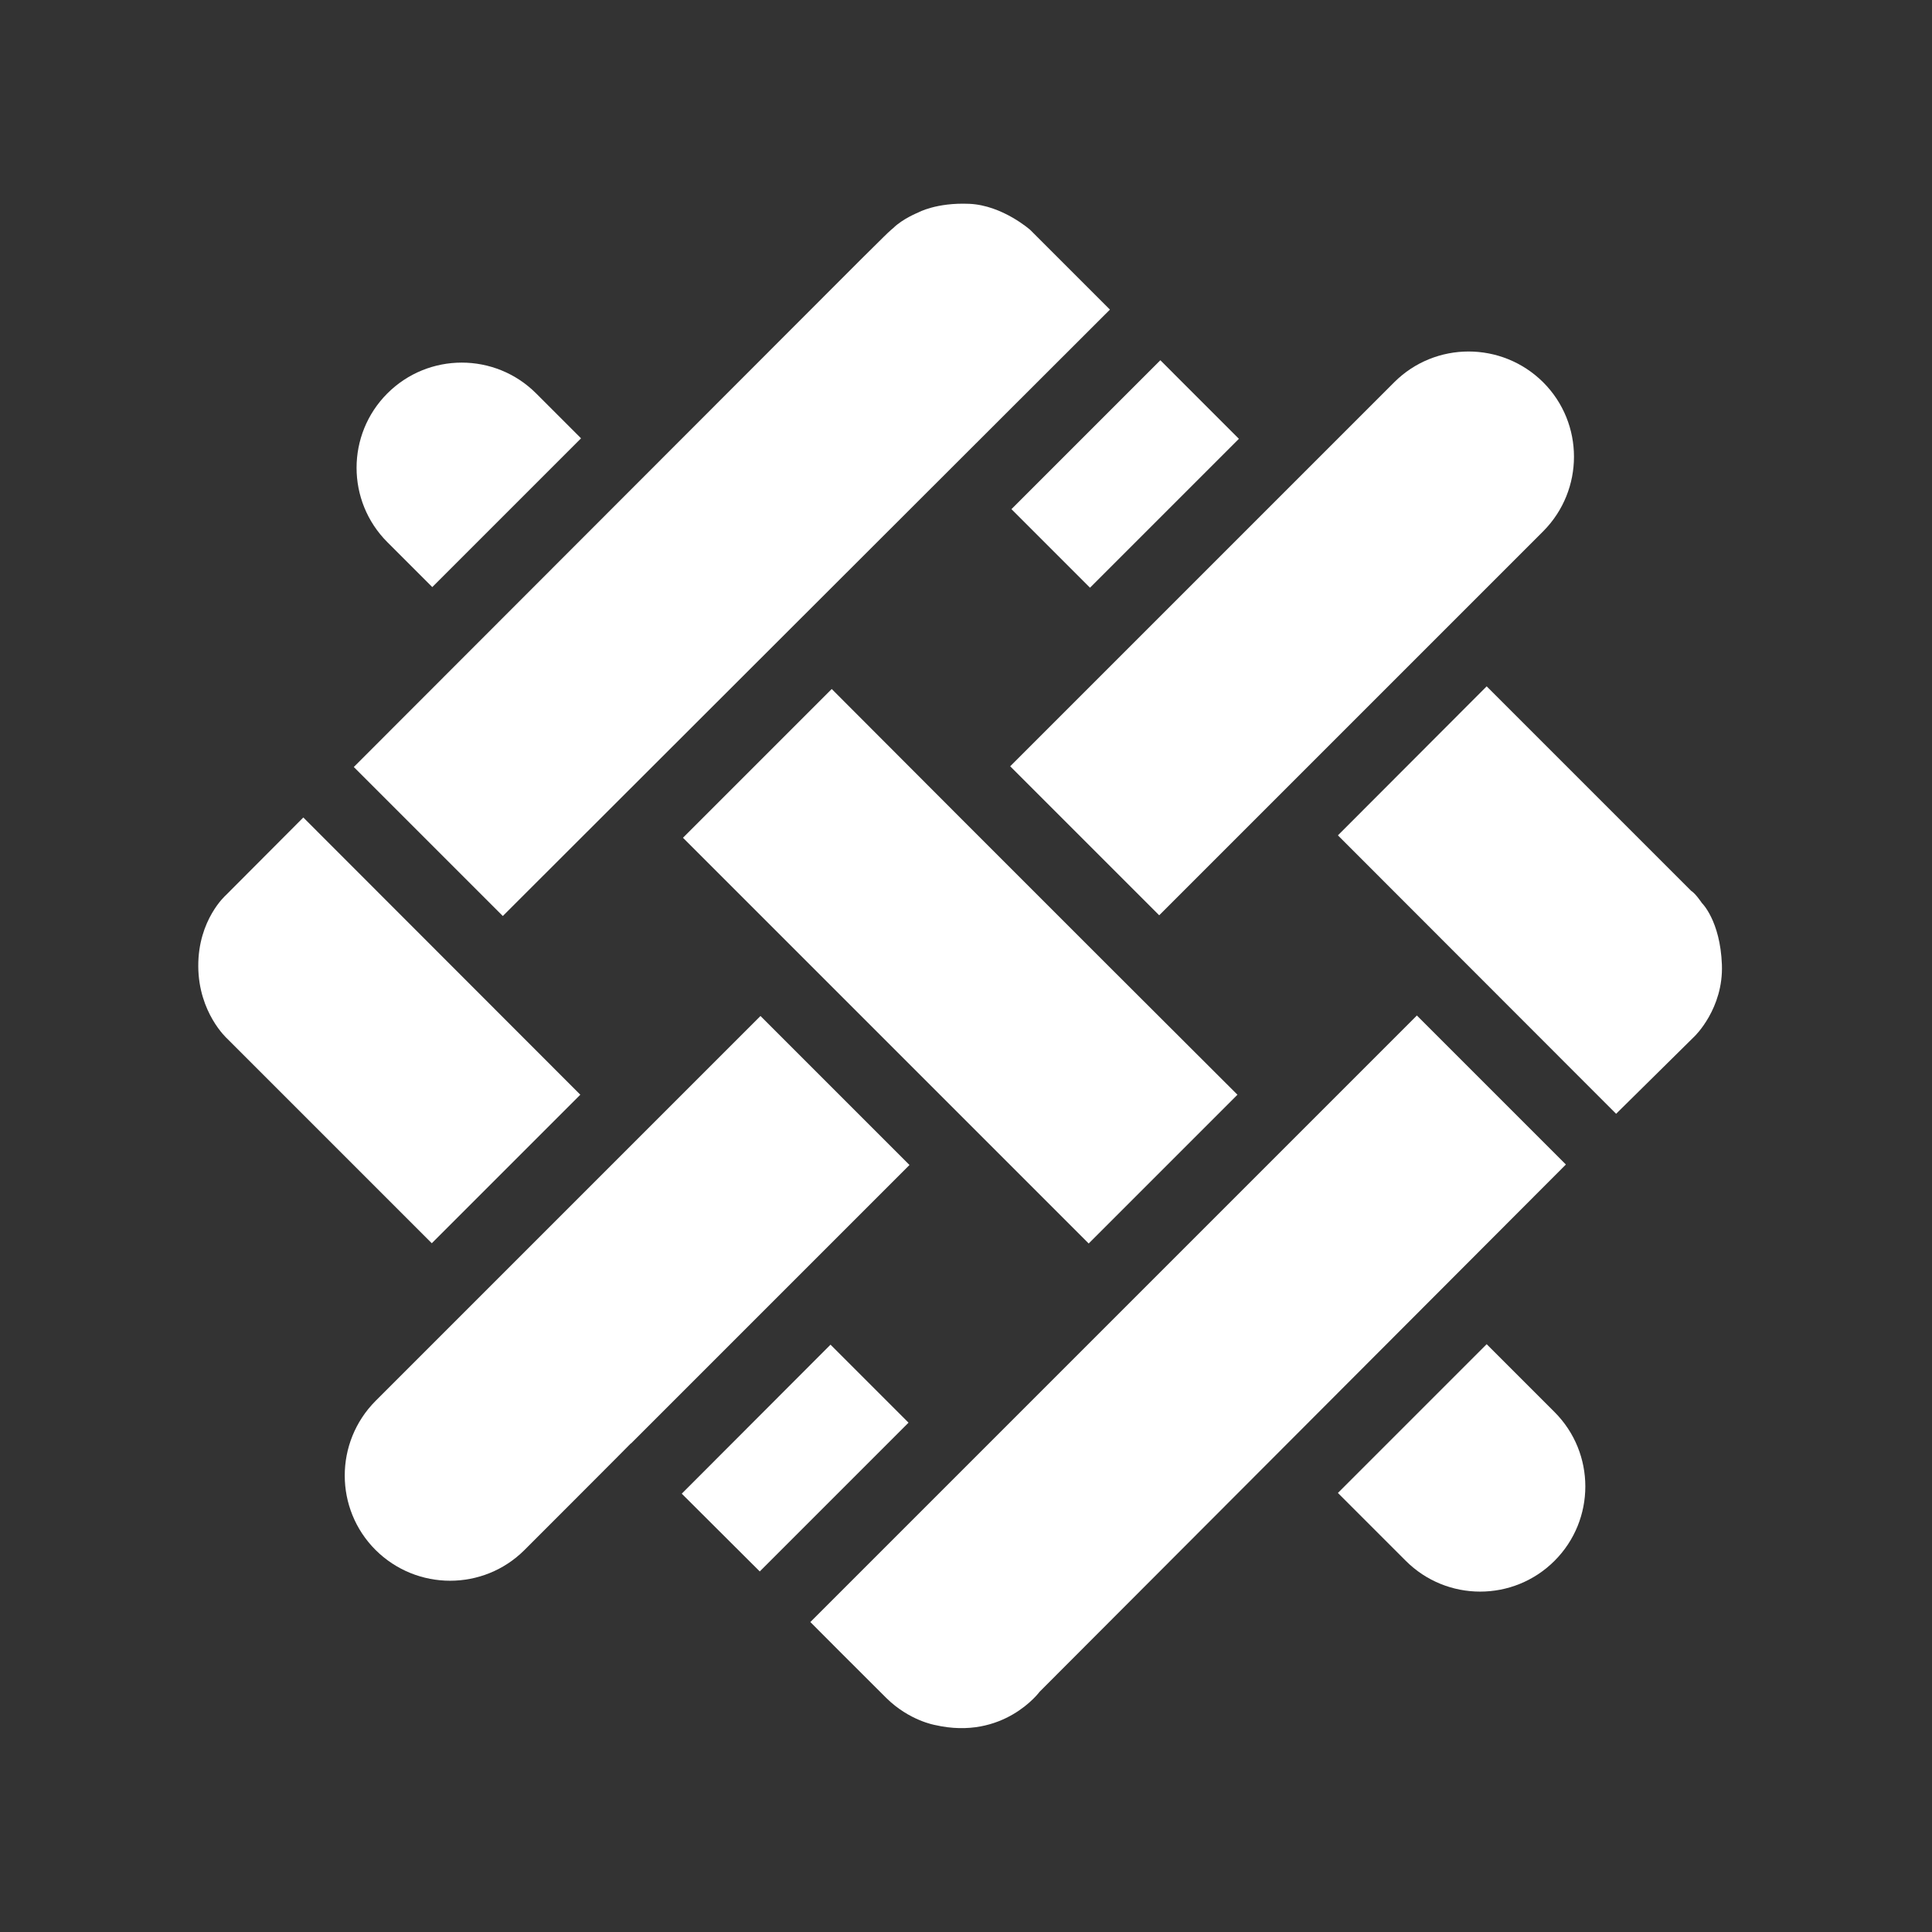 <svg width="800" height="800" viewBox="0 0 800 800" fill="none" xmlns="http://www.w3.org/2000/svg">
<rect x="0" y="0" width="800" height="800" fill="#333333" stroke="none"/>
<path d="M314.9 420.7L376.6 482.4L323.2 535.8L323 536L261.3 597.7H261.2C261.2 597.8 217.2 641.8 217.2 641.8C200.2 658.8 172.6 658.8 155.5 641.8C138.5 624.8 138.5 597.2 155.5 580.1L314.8 420.8L314.9 420.7Z" fill="white"/>
<path d="M639.001 220L595.201 263.8L533.501 325.5L480.001 379L418.301 317.3L533.501 202.1L577.301 158.3C594.301 141.3 621.901 141.3 639.001 158.3C656.001 175.3 656.001 202.9 639.001 220Z" fill="white"/>
<path d="M376.201 589.1L314.601 650.7L282.301 618.5L343.901 556.8L376.201 589.1Z" fill="white"/>
<path d="M240.598 181.5L178.998 243.1L160.398 224.5C143.398 207.5 143.398 179.9 160.398 162.9C177.398 145.9 204.998 145.9 221.998 162.9L240.598 181.5Z" fill="white"/>
<path d="M512.401 453.3L450.801 514.9L397.401 461.5L335.801 399.9L335.501 399.6L282.801 346.9L344.401 285.3L397.301 338.3L459.001 400L459.201 400.2L512.401 453.3Z" fill="white"/>
<path d="M643.7 646.3C626.7 663.3 599.1 663.3 582.1 646.3L554 618.2L615.6 556.6L643.7 584.7C660.7 601.7 660.7 629.3 643.7 646.3Z" fill="white"/>
<path d="M480.476 149.17L418.816 210.83L451.343 243.357L513.003 181.697L480.476 149.17Z" fill="white"/>
<path d="M146.5 317.6L208.2 379.3L459.6 128.2L426.6 95.201C426.6 95.201 415.1 85.001 401.4 84.4C387.7 83.8 380.2 88.001 380.2 88.001C380.2 88.001 373.9 90.501 369.9 94.4C369.9 94.4 368.4 95.6 365.9 98.1C363.4 100.6 356.7 107.2 356.7 107.2L146.5 317.6Z" fill="white"/>
<path d="M178.698 514.9L240.298 453.3L125.598 338.5L93.498 370.7C93.498 370.7 81.998 380.8 82.098 400.1C82.198 419.4 93.998 430 93.998 430L178.798 514.8L178.698 514.9Z" fill="white"/>
<path d="M335.5 671.7L586.7 420.5L648.4 482.2L430.5 700.5C430.5 700.5 415.6 720.8 387.2 714.3C387.2 714.3 376.5 712.5 367 703.1C357.5 693.7 335.5 671.6 335.5 671.6V671.7Z" fill="white"/>
<path d="M554 345.9L669.2 461.2L701.7 429.1C701.7 429.1 713.7 417.6 713 399.4C712.3 381.2 704.7 373.9 704.7 373.9C704.7 373.9 702.1 370 700.3 368.9L615.6 284.2L554 345.9Z" fill="white"/>
</svg>
